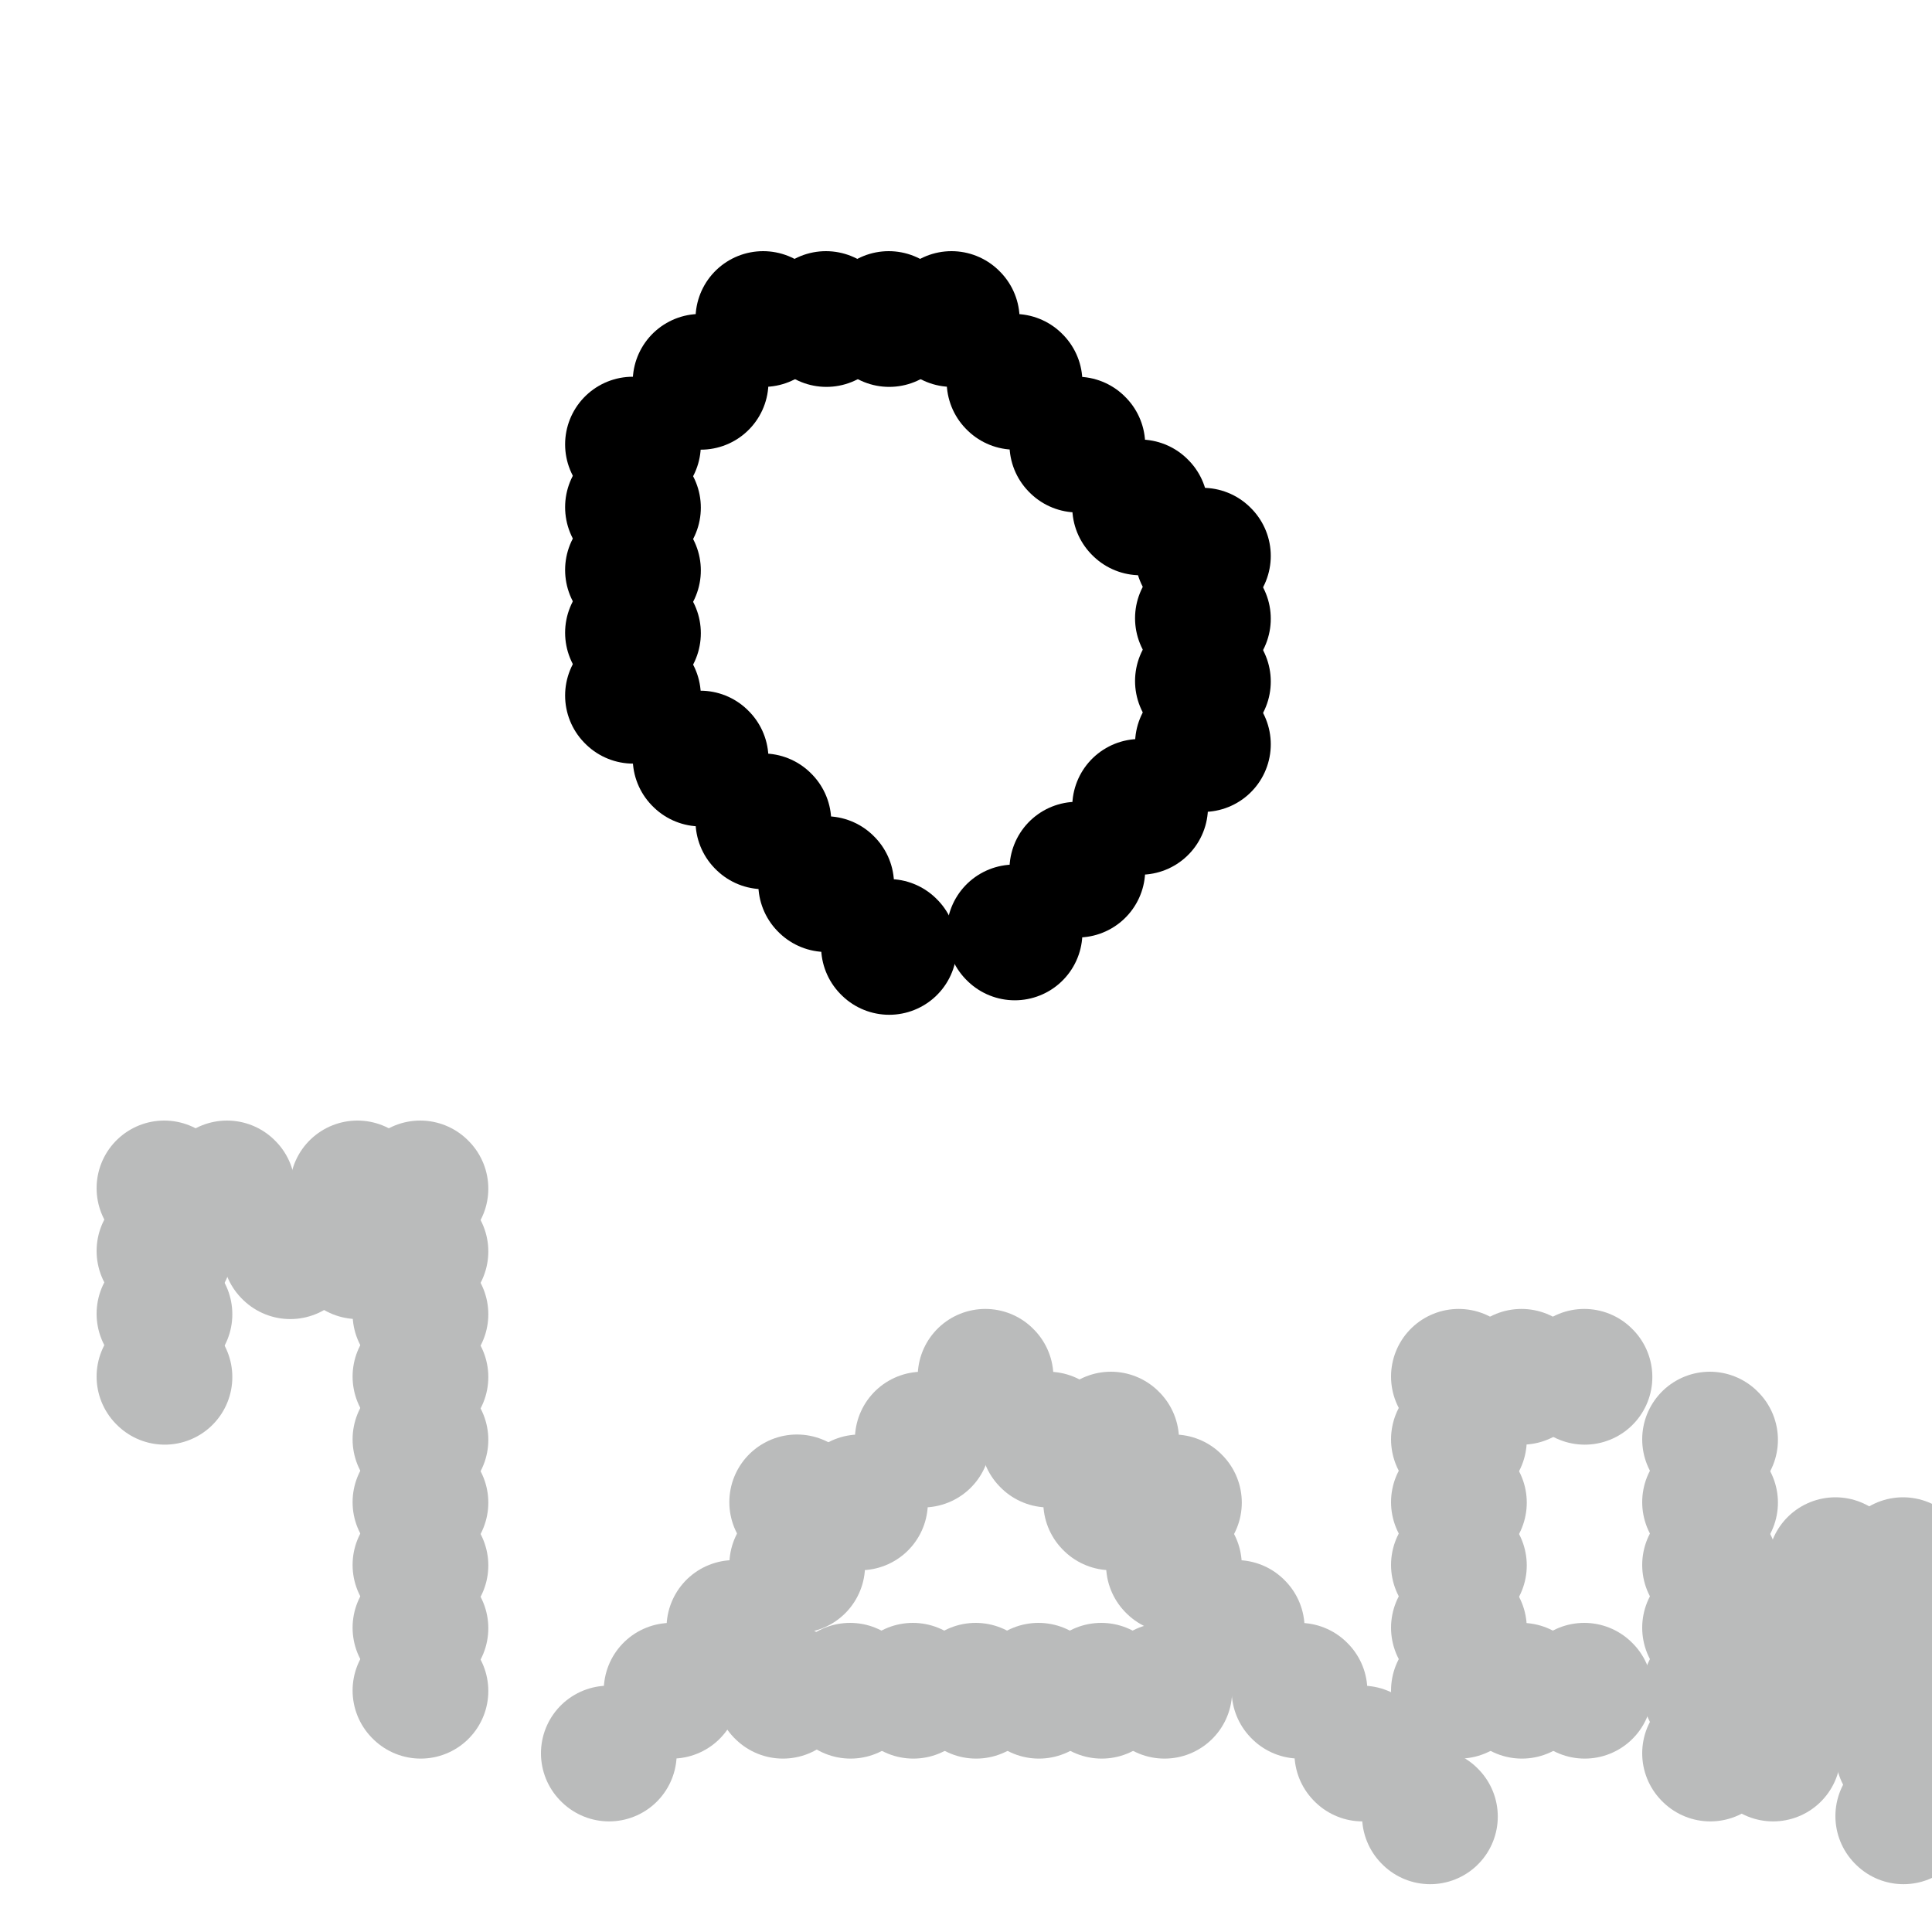 <svg viewBox='0 0 400 400' version='1.1' xmlns='http://www.w3.org/2000/svg' xmlns:xlink='http://www.w3.org/1999/xlink'><g fill='none' stroke='#000000' stroke-width='28' stroke-linecap='round' stroke-linejoin='round'><path d='M236,105c0.000,0.000 0.100,0.100 0.1,0.1'/><path d='M223,92c0.000,0.000 0.100,0.100 0.1,0.1'/><path d='M210,79c0.000,0.000 0.100,0.100 0.1,0.1'/><path d='M197,66c0.000,0.000 0.100,0.100 0.1,0.1'/><path d='M184,66c0.000,0.000 0.100,0.100 0.1,0.1'/><path d='M171,66c0.000,0.000 0.100,0.100 0.1,0.1'/><path d='M158,66c0.000,0.000 0.100,0.100 0.1,0.1'/><path d='M145,79c0.000,0.000 0.100,0.100 0.1,0.1'/><path d='M131,92c0.000,0.000 0.100,0.100 0.1,0.1'/><path d='M131,105c0.000,0.000 0.100,0.100 0.1,0.1'/><path d='M131,118c0.000,0.000 0.100,0.100 0.1,0.1'/><path d='M131,131c0.000,0.000 0.100,0.100 0.1,0.1'/><path d='M131,144c0.000,0.000 0.100,0.100 0.1,0.1'/><path d='M145,157c0.000,0.000 0.100,0.100 0.1,0.1'/><path d='M158,170c0.000,0.000 0.100,0.100 0.1,0.1'/><path d='M171,183c0.000,0.000 0.100,0.100 0.1,0.1'/><path d='M184,196c0.000,0.000 0.100,0.100 0.1,0.1'/><path d='M249,115c0.000,0.000 0.100,0.100 0.1,0.1'/><path d='M249,128c0.000,0.000 0.100,0.100 0.1,0.1'/><path d='M249,141c0.000,0.000 0.100,0.100 0.1,0.1'/><path d='M249,154c0.000,0.000 0.100,0.100 0.1,0.1'/><path d='M236,167c0.000,0.000 0.100,0.100 0.1,0.1'/><path d='M223,180c0.000,0.000 0.100,0.100 0.1,0.1'/><path d='M210,193c0.000,0.000 0.100,0.100 0.1,0.1'/></g>
<g fill='none' stroke='#BABBBB' stroke-width='28' stroke-linecap='round' stroke-linejoin='round'><path d='M34,285c0.000,0.000 0.100,0.100 0.1,0.1'/><path d='M34,272c0.000,0.000 0.100,0.100 0.1,0.1'/><path d='M34,259c0.000,0.000 0.100,0.100 0.1,0.1'/><path d='M34,246c0.000,0.000 0.100,0.100 0.1,0.1'/><path d='M47,246c0.000,0.000 0.100,0.100 0.1,0.1'/><path d='M60,259c0.000,0.000 0.100,0.100 0.1,0.1'/><path d='M74,259c0.000,0.000 0.100,0.100 0.1,0.1'/><path d='M74,246c0.000,0.000 0.100,0.100 0.1,0.1'/><path d='M87,246c0.000,0.000 0.100,0.100 0.1,0.1'/><path d='M87,259c0.000,0.000 0.100,0.100 0.1,0.1'/><path d='M87,272c0.000,0.000 0.100,0.100 0.1,0.1'/><path d='M87,285c0.000,0.000 0.100,0.100 0.1,0.1'/><path d='M87,298c0.000,0.000 0.100,0.100 0.1,0.1'/><path d='M87,311c0.000,0.000 0.100,0.100 0.1,0.1'/><path d='M87,324c0.000,0.000 0.100,0.100 0.1,0.1'/><path d='M87,337c0.000,0.000 0.100,0.100 0.1,0.1'/><path d='M87,350c0.000,0.000 0.100,0.100 0.1,0.1'/><path d='M126,363c0.000,0.000 0.100,0.100 0.1,0.1'/><path d='M139,350c0.000,0.000 0.100,0.100 0.1,0.1'/><path d='M152,337c0.000,0.000 0.100,0.100 0.1,0.1'/><path d='M165,324c0.000,0.000 0.100,0.100 0.1,0.1'/><path d='M165,311c0.000,0.000 0.100,0.100 0.1,0.1'/><path d='M178,311c0.000,0.000 0.100,0.100 0.1,0.1'/><path d='M191,298c0.000,0.000 0.100,0.100 0.1,0.1'/><path d='M204,285c0.000,0.000 0.100,0.100 0.1,0.1'/><path d='M217,298c0.000,0.000 0.100,0.100 0.1,0.1'/><path d='M230,298c0.000,0.000 0.100,0.100 0.1,0.1'/><path d='M230,311c0.000,0.000 0.100,0.100 0.1,0.1'/><path d='M243,311c0.000,0.000 0.100,0.100 0.1,0.1'/><path d='M243,324c0.000,0.000 0.100,0.100 0.1,0.1'/><path d='M256,337c0.000,0.000 0.100,0.100 0.1,0.1'/><path d='M269,350c0.000,0.000 0.100,0.100 0.1,0.1'/><path d='M282,363c0.000,0.000 0.100,0.100 0.1,0.1'/><path d='M296,376c0.000,0.000 0.100,0.100 0.1,0.1'/><path d='M241,350c0.000,0.000 0.100,0.100 0.1,0.1'/><path d='M228,350c0.000,0.000 0.100,0.100 0.1,0.1'/><path d='M215,350c0.000,0.000 0.100,0.100 0.1,0.1'/><path d='M202,350c0.000,0.000 0.100,0.100 0.1,0.1'/><path d='M189,350c0.000,0.000 0.100,0.100 0.1,0.1'/><path d='M176,350c0.000,0.000 0.100,0.100 0.1,0.1'/><path d='M162,350c0.000,0.000 0.100,0.100 0.1,0.1'/><path d='M328,285c0.000,0.000 0.100,0.100 0.1,0.1'/><path d='M315,285c0.000,0.000 0.100,0.100 0.1,0.1'/><path d='M302,285c0.000,0.000 0.100,0.100 0.1,0.1'/><path d='M302,298c0.000,0.000 0.100,0.100 0.1,0.1'/><path d='M302,311c0.000,0.000 0.100,0.100 0.1,0.1'/><path d='M302,324c0.000,0.000 0.100,0.100 0.1,0.1'/><path d='M302,337c0.000,0.000 0.100,0.100 0.1,0.1'/><path d='M302,350c0.000,0.000 0.100,0.100 0.1,0.1'/><path d='M315,350c0.000,0.000 0.100,0.100 0.1,0.1'/><path d='M328,350c0.000,0.000 0.100,0.100 0.1,0.1'/><path d='M354,298c0.000,0.000 0.100,0.100 0.1,0.1'/><path d='M354,311c0.000,0.000 0.100,0.100 0.1,0.1'/><path d='M354,324c0.000,0.000 0.100,0.100 0.1,0.1'/><path d='M354,337c0.000,0.000 0.100,0.100 0.1,0.1'/><path d='M354,350c0.000,0.000 0.100,0.100 0.1,0.1'/><path d='M354,363c0.000,0.000 0.100,0.100 0.1,0.1'/><path d='M367,363c0.000,0.000 0.100,0.100 0.1,0.1'/><path d='M380,350c0.000,0.000 0.100,0.100 0.1,0.1'/><path d='M380,337c0.000,0.000 0.100,0.100 0.1,0.1'/><path d='M367,337c0.000,0.000 0.100,0.100 0.1,0.1'/><path d='M380,324c0.000,0.000 0.100,0.100 0.1,0.1'/><path d='M394,324c0.000,0.000 0.100,0.100 0.1,0.1'/><path d='M394,337c0.000,0.000 0.100,0.100 0.1,0.1'/><path d='M394,350c0.000,0.000 0.100,0.100 0.1,0.1'/><path d='M394,363c0.000,0.000 0.100,0.100 0.1,0.1'/><path d='M394,376c0.000,0.000 0.100,0.100 0.1,0.1'/></g>
</svg>